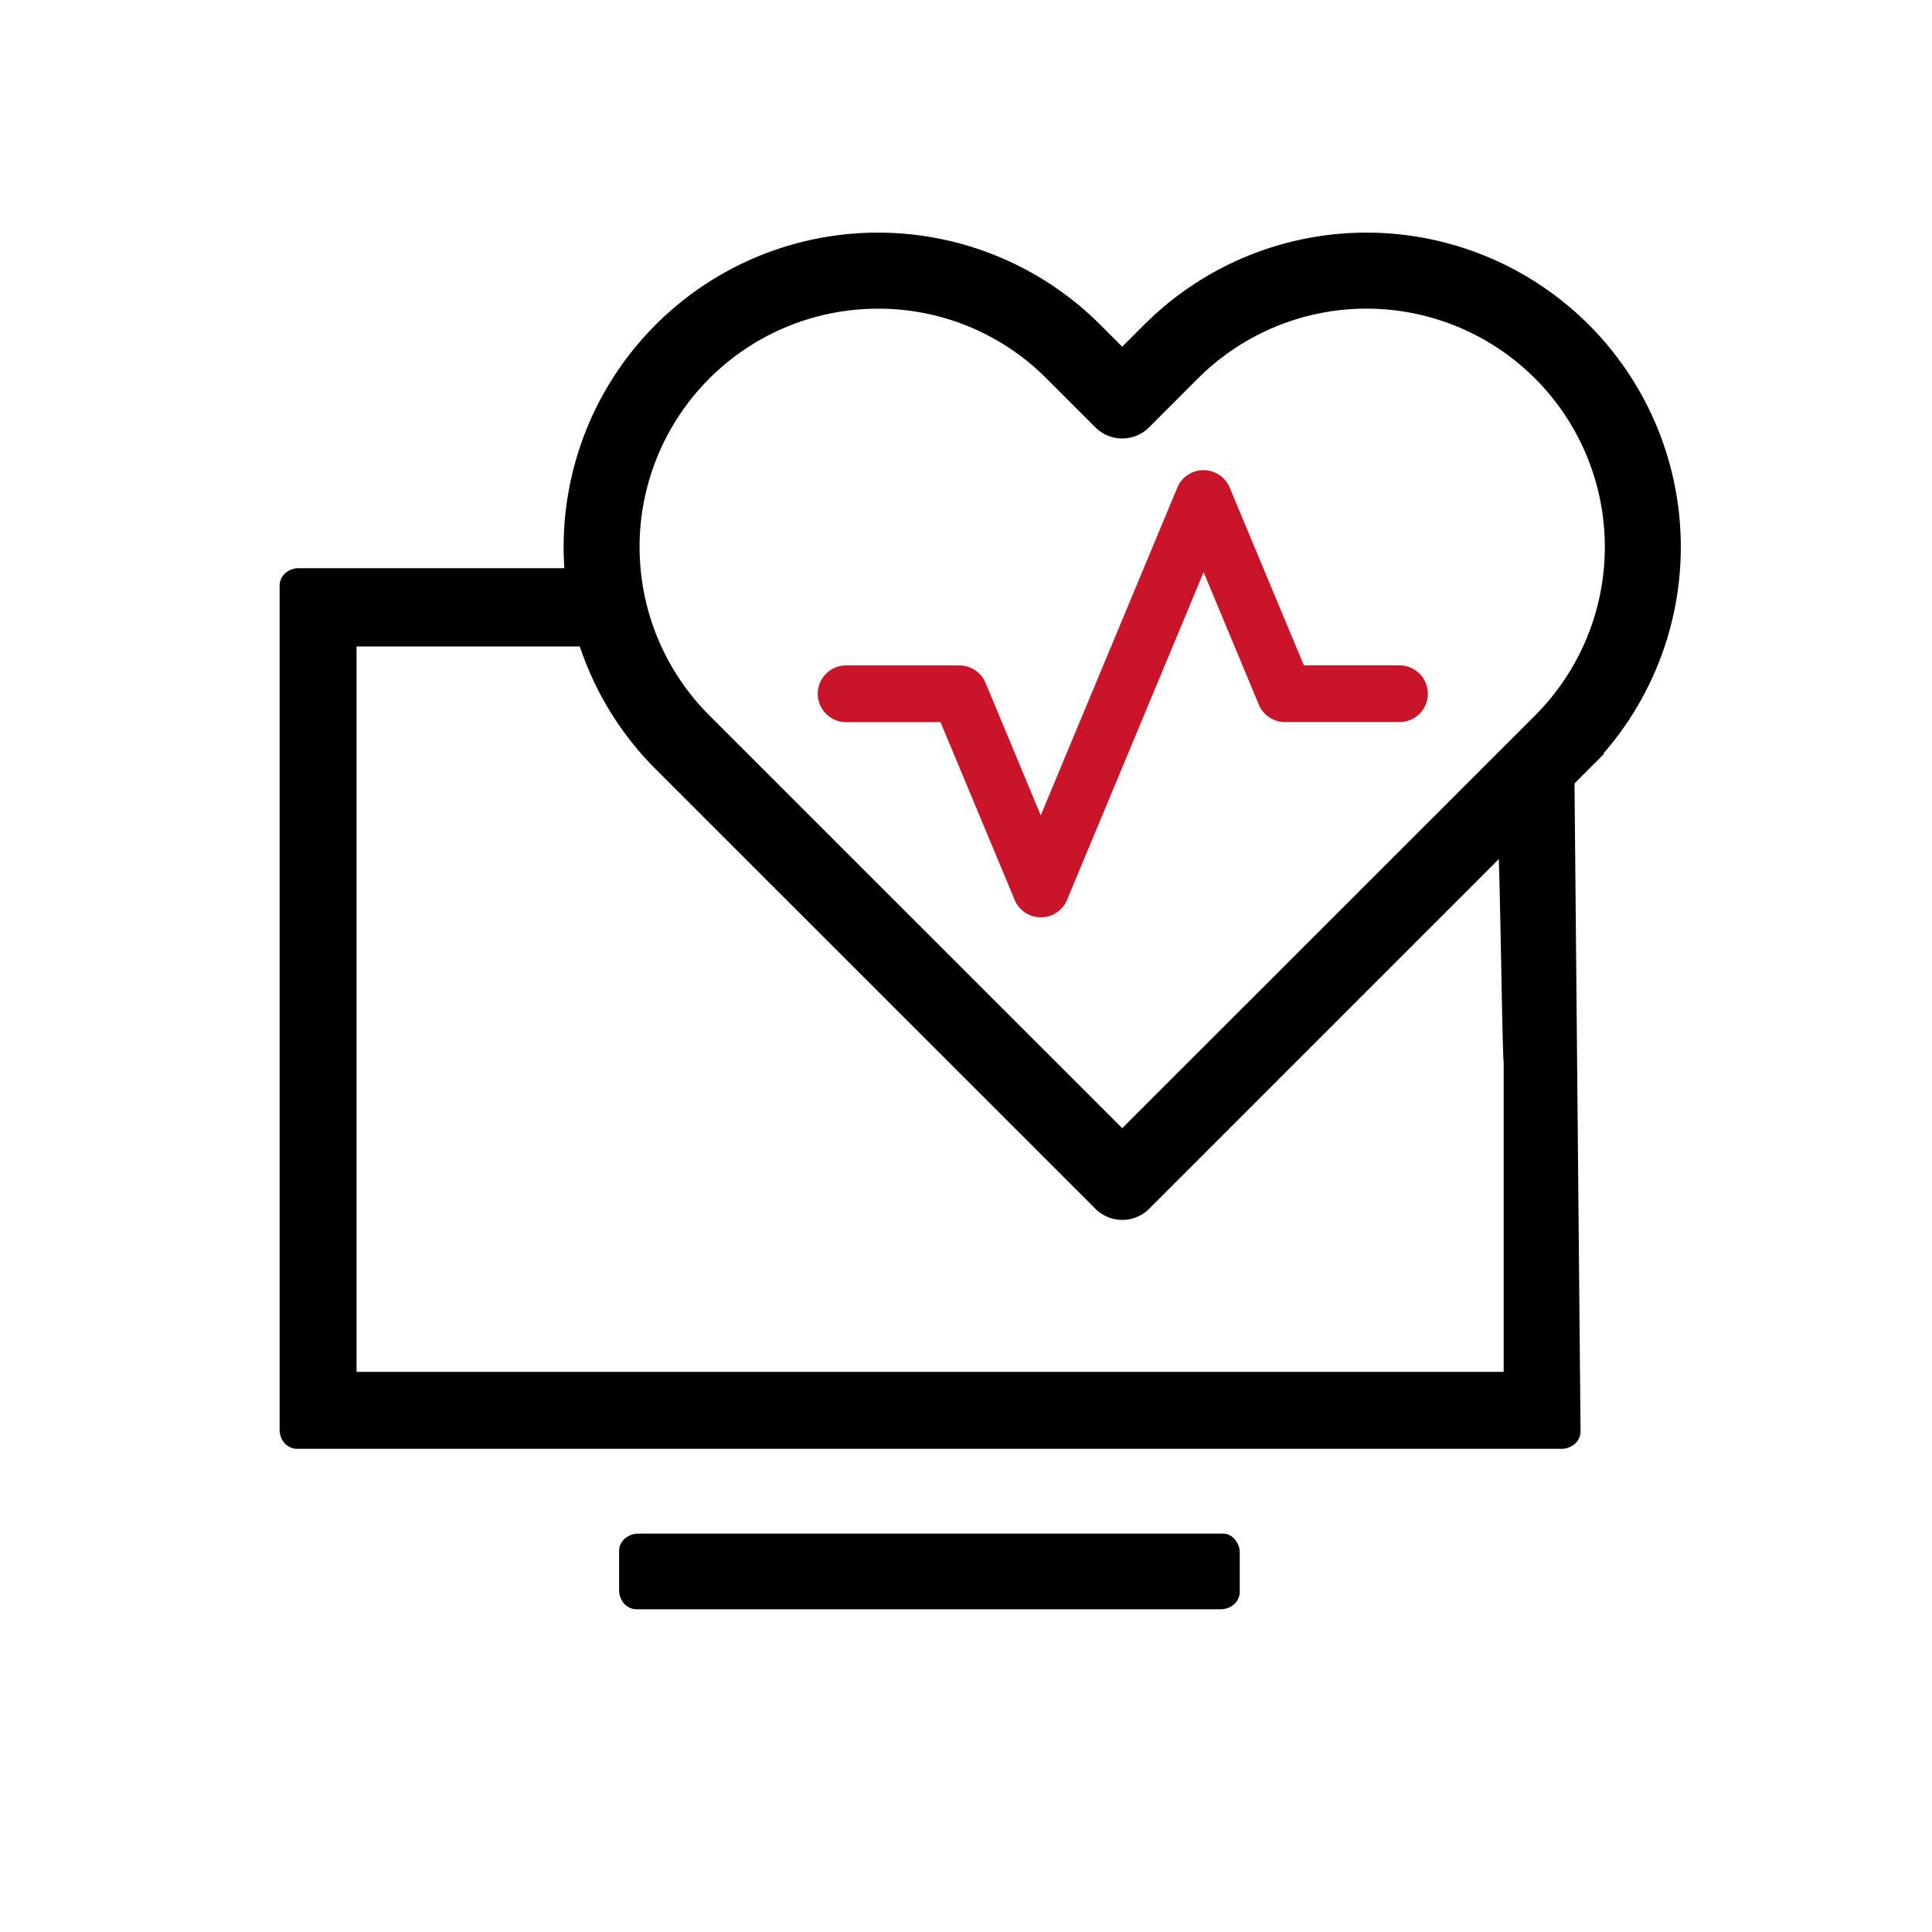 <svg xmlns="http://www.w3.org/2000/svg" width="80" height="80" viewBox="0 0 80 80">
  <g id="Chronic_Management_program" data-name="Chronic Management program" transform="translate(-6972 18598)">
    <g id="Group_179888" data-name="Group 179888" transform="translate(6972 -18598)">
      <rect id="Rectangle_152085" data-name="Rectangle 152085" width="80" height="80" fill="#fff" opacity="0"/>
    </g>
    <g id="noun-program-management-153592" transform="translate(6983.578 -18587.465)">
      <g id="Group_179478" data-name="Group 179478" transform="translate(0 0)">
        <g id="Group_179476" data-name="Group 179476" transform="translate(0 12.993)">
          <path id="Path_27569" data-name="Path 27569" d="M103.631,138.8H79.469a.839.839,0,0,0-.549.22.7.7,0,0,0-.22.549v1.592a.839.839,0,0,0,.22.549.7.7,0,0,0,.549.22h24.162a.839.839,0,0,0,.549-.22.7.7,0,0,0,.22-.549v-1.592a.839.839,0,0,0-.22-.549A.637.637,0,0,0,103.631,138.8Z" transform="translate(-64.642 -98.822)"/>
          <path id="Path_27570" data-name="Path 27570" d="M105.042,74.222c-.165,0-1.372,2.418-1.537,2.363.111-.037.223,9.83.281,9.843v12.85h-47.5V69.24H66.09a2.756,2.756,0,0,1,1.757-1.812A2.579,2.579,0,0,1,67.408,66H53.869a.839.839,0,0,0-.549.22.705.705,0,0,0-.22.549v34.926a.839.839,0,0,0,.22.549.7.7,0,0,0,.549.22H106.2a.839.839,0,0,0,.549-.22.705.705,0,0,0,.22-.549L106.7,72.868C106.207,73.692,105.975,74.222,105.042,74.222Z" transform="translate(-53.1 -66)"/>
        </g>
        <g id="Group_179477" data-name="Group 179477" transform="translate(12.658)">
          <g id="Group_179356" data-name="Group 179356">
            <path id="Path_27461" data-name="Path 27461" d="M911.434,1123.479a.674.674,0,0,1-.476-.2l-18.207-18.2a12.115,12.115,0,1,1,17.135-17.132l1.547,1.546,1.547-1.546a12.115,12.115,0,1,1,17.135,17.132l-.477-.477.477.477-18.2,18.2A.673.673,0,0,1,911.434,1123.479Zm-10.115-37.731a10.766,10.766,0,0,0-7.617,18.38l17.731,17.725,17.731-17.725a10.769,10.769,0,0,0-15.233-15.227l-2.022,2.023a.672.672,0,0,1-.952,0l-2.023-2.022A10.7,10.7,0,0,0,901.319,1085.747Z" transform="translate(-889.2 -1084.4)" stroke="#000" stroke-width="1.8"/>
            <path id="Path_27462" data-name="Path 27462" d="M1629.96,1785.318a.674.674,0,0,1-.622-.414l-3.2-7.67h-4.268a.674.674,0,0,1,0-1.347h4.717a.675.675,0,0,1,.622.415l2.747,6.591,6.117-14.679a.675.675,0,0,1,1.245,0l3.2,7.67h4.267a.674.674,0,1,1,0,1.347h-4.716a.673.673,0,0,1-.622-.413l-2.747-6.593-6.117,14.678A.676.676,0,0,1,1629.96,1785.318Z" transform="translate(-1611.096 -1758.367)" fill="#c91429" stroke="#c91429" stroke-width="1"/>
          </g>
        </g>
      </g>
    </g>
  </g>
</svg>
